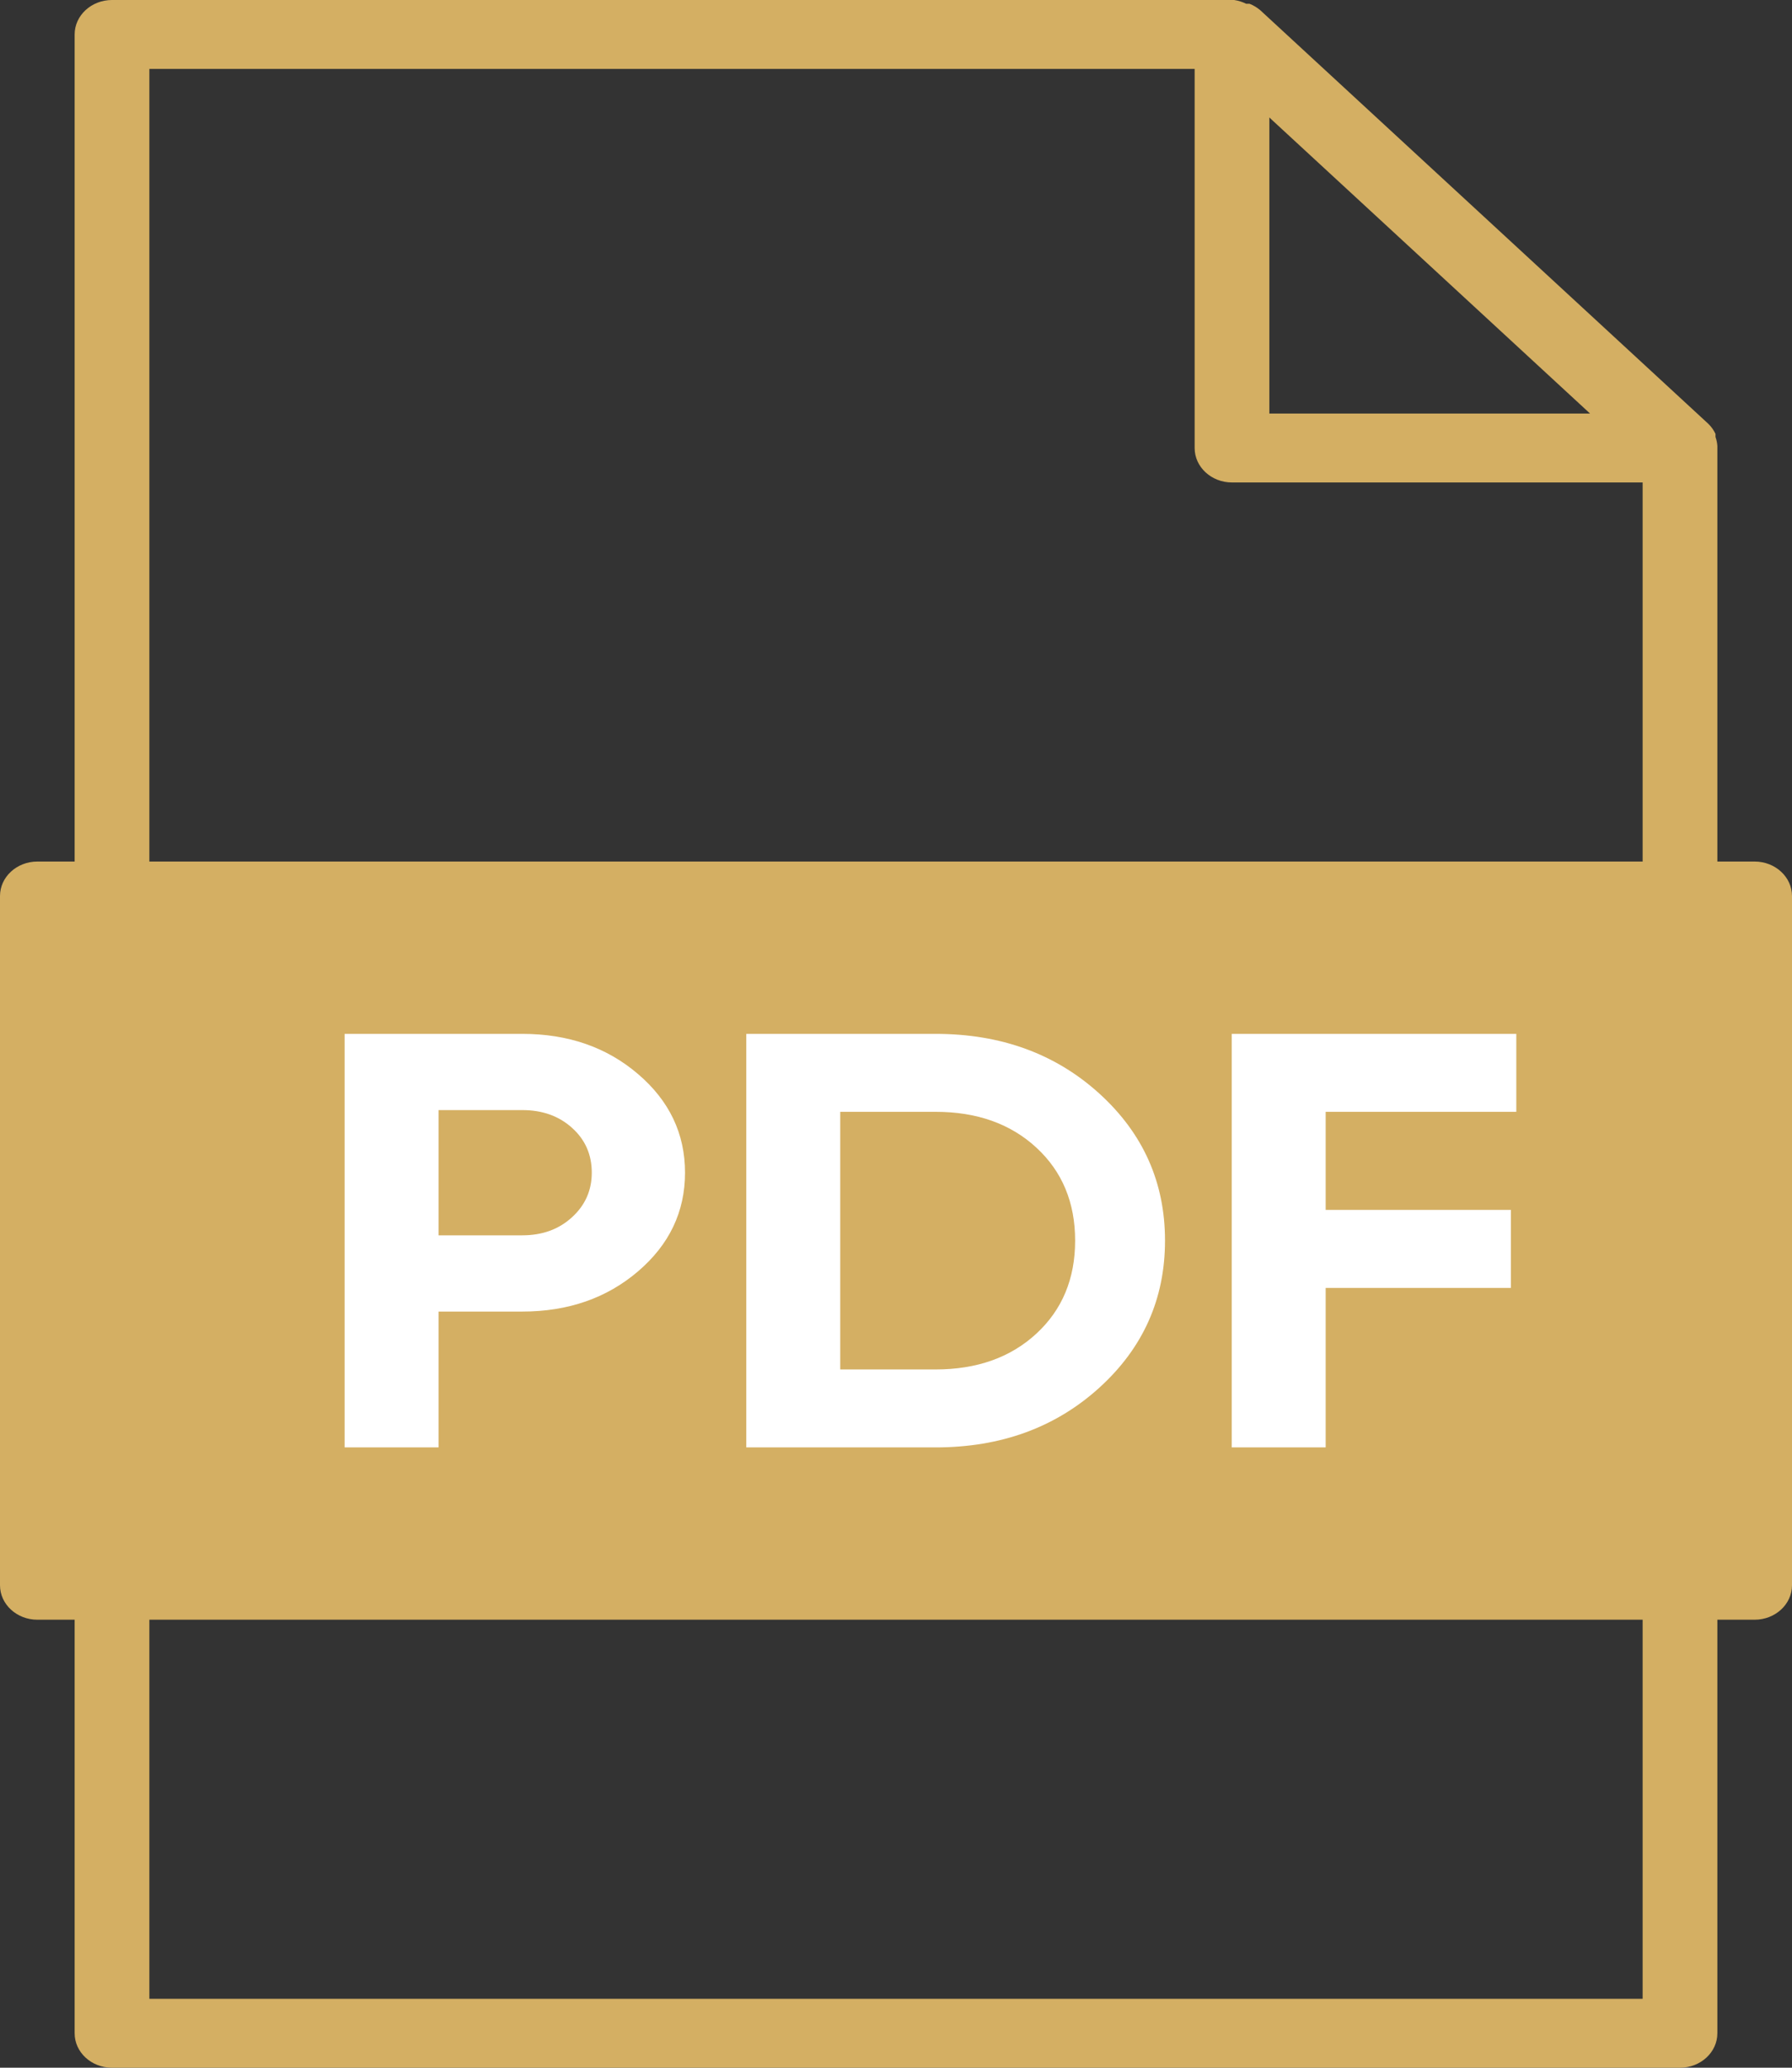<?xml version="1.0" encoding="UTF-8"?>
<svg width="26px" height="30px" viewBox="0 0 26 30" version="1.1" xmlns="http://www.w3.org/2000/svg" xmlns:xlink="http://www.w3.org/1999/xlink">
    <rect x="0" y="0" width="26" height="30" fill="#333333" stroke="none"/>
    <!-- Generator: Sketch 62 (91390) - https://sketch.com -->
    <title>pdf-file</title>
    <desc>Created with Sketch.</desc>
    <g id="Paraphrasing-Tool" stroke="none" stroke-width="1" fill="none" fill-rule="evenodd">
        <g id="Paraphrasing-Tool-States" transform="translate(-1428, -4036)" fill-rule="nonzero">
            <g id="download" transform="translate(445, 3710)">
                <g id="dd_download" transform="translate(973, 313)">
                    <g id="pdf-file" transform="translate(10, 13)">
                        <path d="M13.351,16.022 L12.626,16.022 L12.626,21 L13.333,21 C13.513,21.003 13.686,20.935 13.807,20.813 C13.932,20.698 14.001,20.542 14,20.38 L14,16.637 C14.003,16.472 13.931,16.313 13.801,16.199 C13.683,16.087 13.521,16.024 13.351,16.022 Z M9.187,18.129 C9.316,18.013 9.388,17.855 9.386,17.69 L9.386,16.621 C9.394,16.455 9.329,16.293 9.205,16.172 C9.074,16.055 8.896,15.993 8.713,16.001 L8,16.001 L8,18.311 L8.708,18.311 C8.888,18.314 9.062,18.248 9.187,18.129 L9.187,18.129 Z" id="Shape" fill="#D4AF63"></path>
                        <path d="M25.458,12.5 L24.917,12.5 L24.917,6.5 C24.917,6.5 24.917,6.5 24.917,6.47 C24.914,6.426 24.905,6.382 24.89,6.34 L24.89,6.295 C24.865,6.242 24.83,6.192 24.787,6.15 L18.287,0.15 C18.241,0.11 18.188,0.078 18.13,0.055 L18.081,0.055 C18.027,0.028 17.968,0.009 17.907,0 L1.625,0 C1.326,0 1.083,0.224 1.083,0.5 L1.083,12.5 L0.542,12.5 C0.243,12.5 0,12.724 0,13 L0,23 C0,23.276 0.243,23.5 0.542,23.5 L1.083,23.5 L1.083,29.5 C1.083,29.776 1.326,30 1.625,30 L24.375,30 C24.674,30 24.917,29.776 24.917,29.5 L24.917,23.5 L25.458,23.5 C25.757,23.5 26,23.276 26,23 L26,13 C26,12.724 25.757,12.5 25.458,12.5 Z M18.417,1.705 L23.07,6 L18.417,6 L18.417,1.705 Z M23.833,29 L2.167,29 L2.167,23.5 L23.833,23.5 L23.833,29 Z M23.833,12.5 L2.167,12.5 L2.167,1 L17.333,1 L17.333,6.5 C17.333,6.776 17.576,7 17.875,7 L23.833,7 L23.833,12.5 Z" id="Shape" fill="#D4AF63"></path>
                        <path d="M6.363,21 L6.363,19.029 L7.578,19.029 C8.243,19.029 8.803,18.834 9.257,18.446 C9.712,18.057 9.939,17.58 9.939,17.014 C9.939,16.449 9.712,15.971 9.257,15.583 C8.803,15.194 8.243,15 7.578,15 L7.578,15 L5,15 L5,21 L6.363,21 Z M7.578,17.923 L6.363,17.923 L6.363,16.106 L7.578,16.106 C7.868,16.106 8.108,16.191 8.299,16.363 C8.49,16.534 8.586,16.751 8.586,17.014 C8.586,17.271 8.49,17.487 8.299,17.661 C8.108,17.836 7.868,17.923 7.578,17.923 L7.578,17.923 Z M13.574,21 C14.522,21 15.314,20.711 15.95,20.134 C16.585,19.557 16.903,18.846 16.903,18 C16.903,17.154 16.585,16.443 15.95,15.866 C15.314,15.289 14.522,15 13.574,15 L13.574,15 L10.828,15 L10.828,21 L13.574,21 Z M13.574,19.869 L12.191,19.869 L12.191,16.131 L13.574,16.131 C14.173,16.131 14.661,16.304 15.036,16.65 C15.411,16.996 15.599,17.446 15.599,18 C15.599,18.554 15.411,19.004 15.036,19.35 C14.661,19.696 14.173,19.869 13.574,19.869 L13.574,19.869 Z M19.234,21 L19.234,18.686 L21.921,18.686 L21.921,17.554 L19.234,17.554 L19.234,16.131 L22,16.131 L22,15 L17.871,15 L17.871,21 L19.234,21 Z" id="PDF" fill="#FFFFFF"></path>
                    </g>
                </g>
            </g>
        </g>
    </g>
</svg>